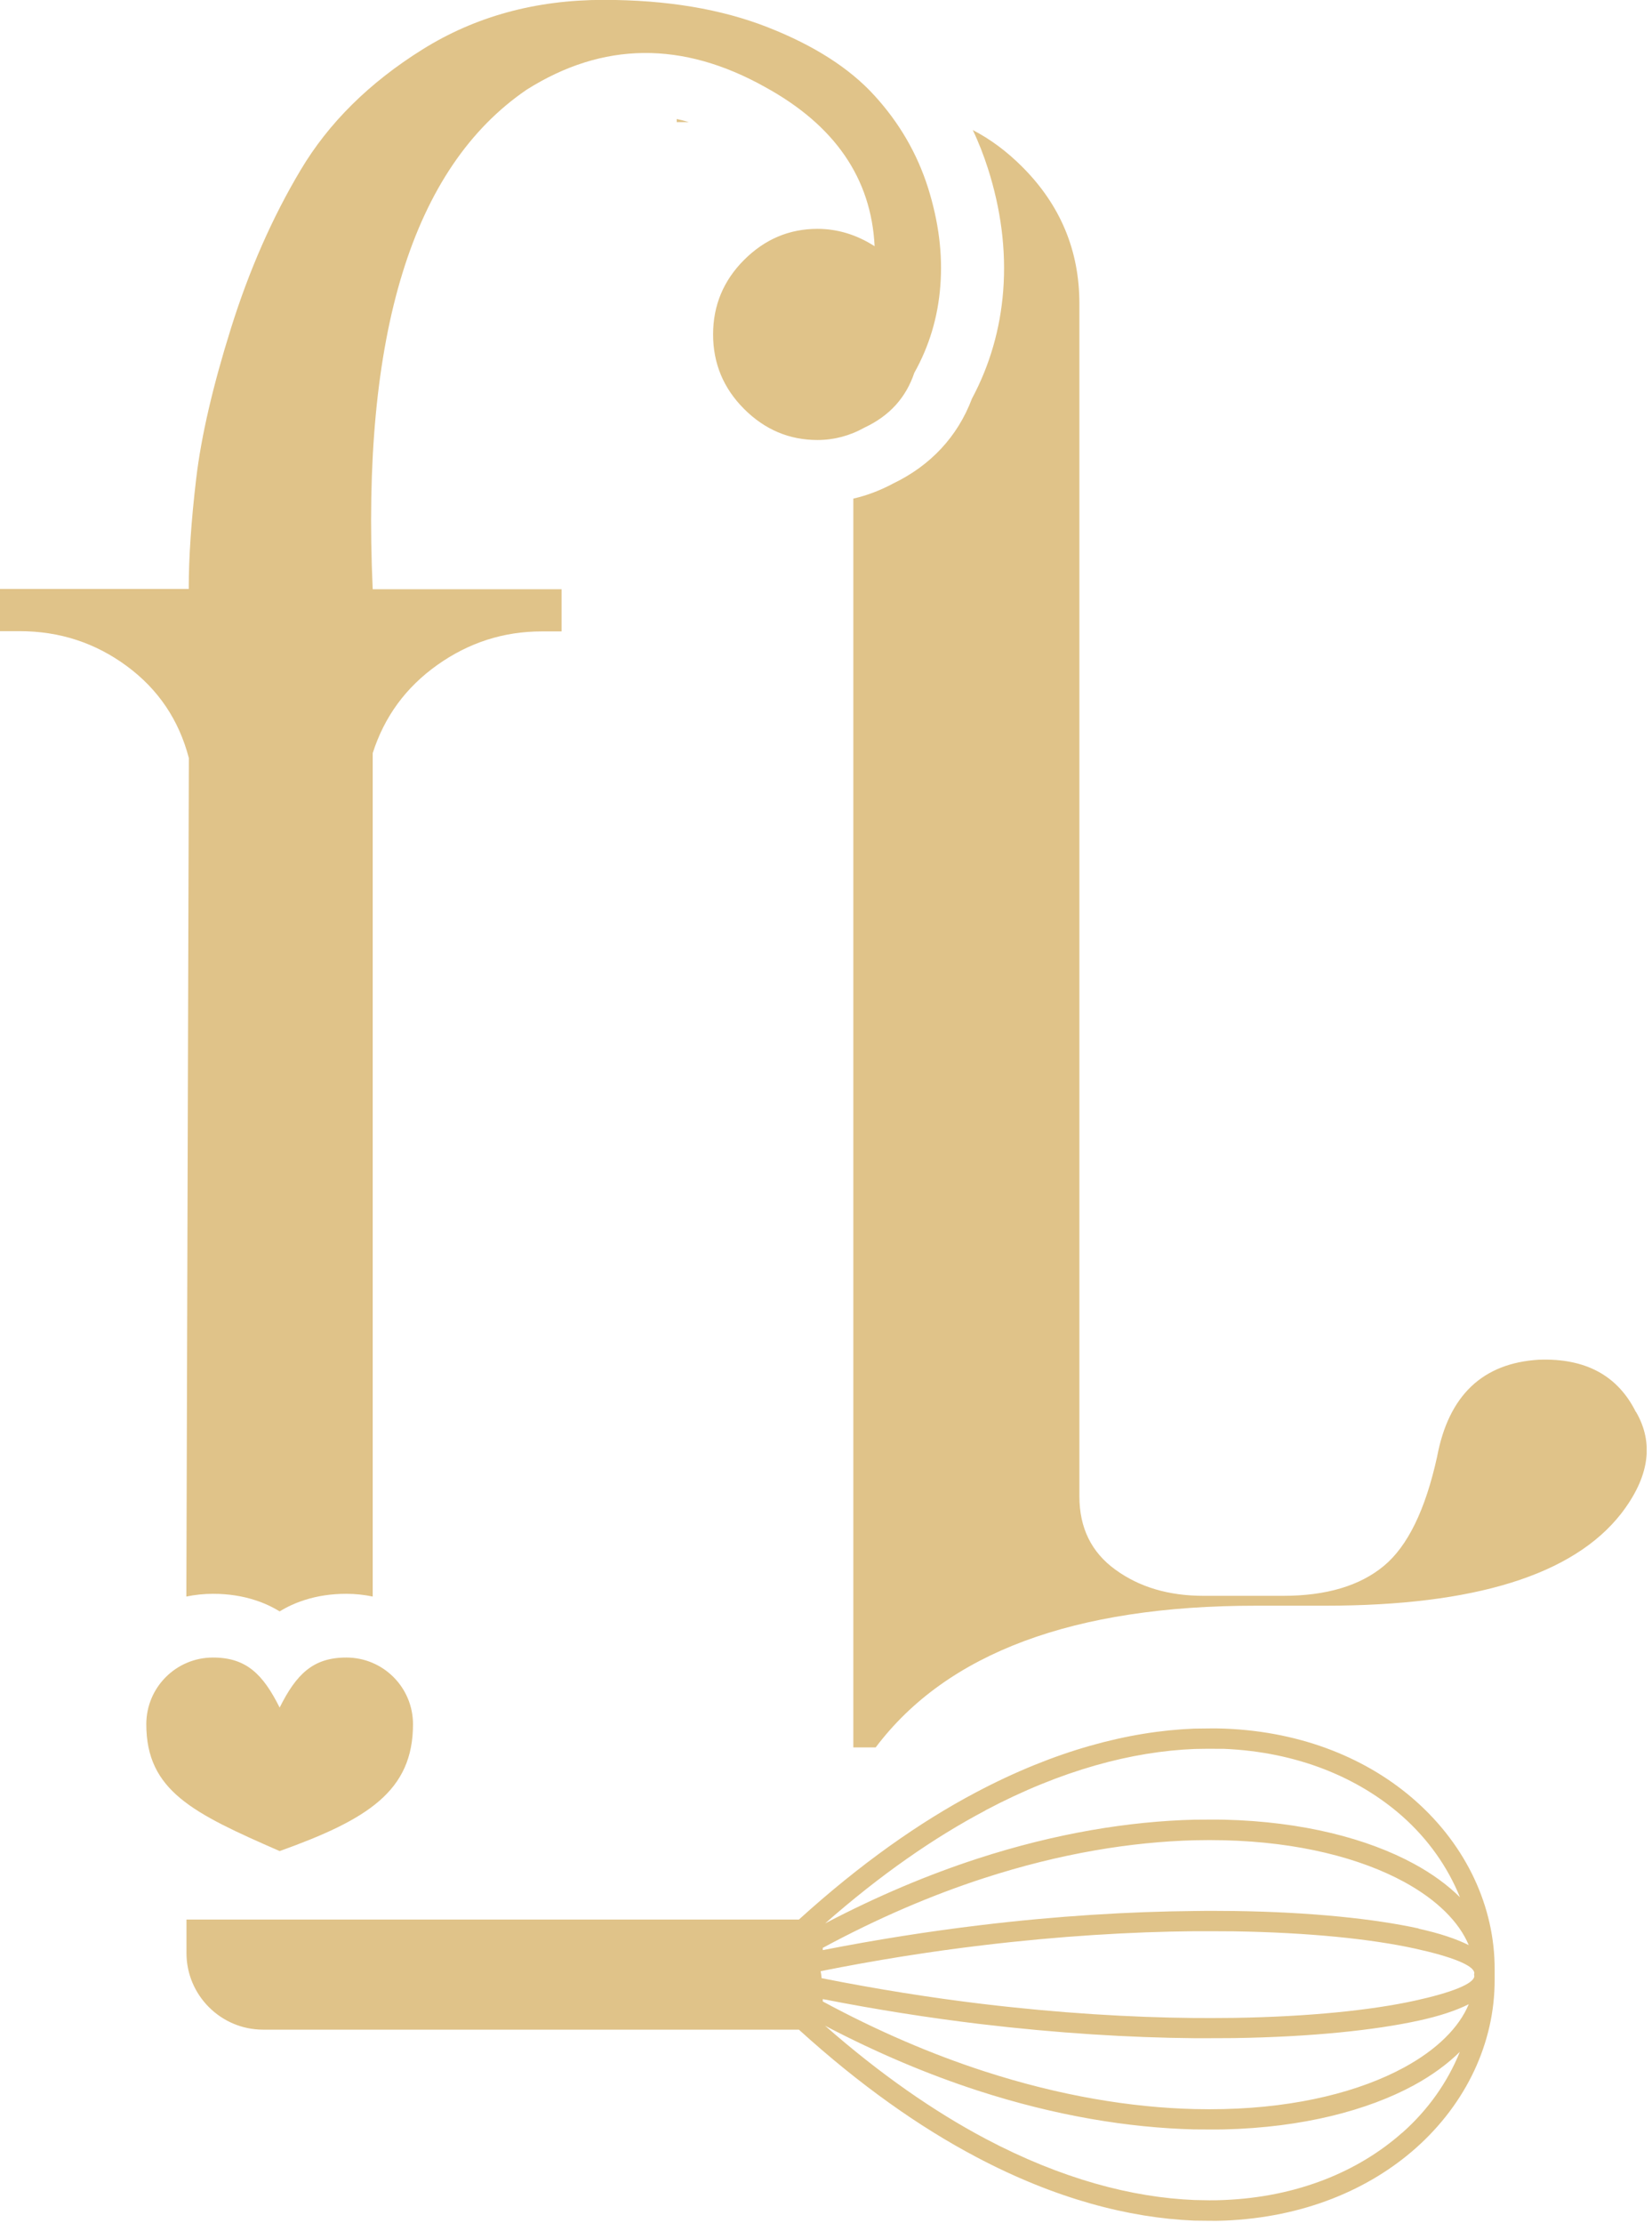 <?xml version="1.0" encoding="utf-8"?>
<svg xmlns="http://www.w3.org/2000/svg" fill="none" height="100%" overflow="visible" preserveAspectRatio="none" style="display: block;" viewBox="0 0 139 187" width="100%">
<g clip-path="url(#clip0_0_195)" id="Layer_1">
<path d="M57.96 10.27C57.62 10.17 57.28 10.08 56.94 10.01V10.27H57.96Z" fill="#E0C389" id="Vector"/>
<path d="M137.64 118.76C136.11 115.69 133.39 114.23 129.49 114.37C124.75 114.65 121.89 117.37 120.92 122.52C119.94 126.98 118.45 130.05 116.43 131.72C114.41 133.39 111.59 134.23 107.96 134.23H101.27C98.34 134.23 95.87 133.5 93.85 132.03C91.83 130.57 90.82 128.51 90.82 125.86V25.53C90.82 21.07 89.22 17.24 86.01 14.03C84.72 12.74 83.34 11.71 81.85 10.94C82.35 11.98 82.77 13.07 83.13 14.19C84.19 17.52 84.68 20.97 84.41 24.46C84.16 27.66 83.29 30.71 81.78 33.53C80.57 36.74 78.28 39.16 75.17 40.66C74.09 41.24 72.97 41.67 71.8 41.94V146.98H73.68C79.67 139.03 90.34 135.06 105.67 135.06H111.52C124.06 135.06 132.36 132.48 136.4 127.32C138.77 124.25 139.19 121.4 137.65 118.75L137.64 118.76Z" fill="#E0C389" id="Vector_2"/>
<path d="M15.89 63.77L15.68 134.29C16.4 134.14 17.16 134.06 17.92 134.06C19.2 134.06 20.36 134.24 21.42 134.58C22.18 134.82 22.88 135.14 23.53 135.54C24.18 135.14 24.88 134.82 25.64 134.58C26.7 134.24 27.86 134.06 29.14 134.06C29.9 134.06 30.64 134.14 31.36 134.29V63.35C32.34 60.28 34.15 57.81 36.8 55.93C39.45 54.05 42.37 53.11 45.58 53.11H47.25V49.56H31.36C30.38 28.09 34.71 14.09 44.32 7.54C50.73 3.5 57.42 3.43 64.39 7.33C70.24 10.54 73.31 15 73.59 20.71C72.06 19.73 70.45 19.25 68.78 19.25C66.41 19.25 64.35 20.12 62.61 21.86C60.87 23.6 60 25.69 60 28.13C60 30.57 60.87 32.66 62.61 34.4C64.35 36.14 66.41 37.01 68.78 37.01C70.17 37.01 71.5 36.66 72.75 35.96C74.84 34.98 76.23 33.45 76.93 31.36C78.18 29.13 78.92 26.69 79.12 24.04C79.33 21.39 78.98 18.64 78.08 15.78C77.17 12.92 75.68 10.34 73.58 8.04C71.49 5.74 68.49 3.82 64.59 2.29C60.69 0.76 56.09 -0.01 50.79 -0.01C45.07 -0.01 39.99 1.38 35.53 4.17C31.07 6.96 27.65 10.34 25.29 14.31C22.92 18.28 20.97 22.71 19.44 27.59C17.91 32.47 16.93 36.69 16.51 40.24C16.09 43.79 15.88 46.9 15.88 49.54H0V53.09H1.67C5.01 53.09 8.01 54.07 10.66 56.02C13.31 57.97 15.05 60.55 15.89 63.76V63.77Z" fill="#E0C389" id="Vector_3"/>
<path d="M34.75 145.03C34.75 141.93 32.24 139.42 29.14 139.42C26.34 139.42 24.93 140.82 23.53 143.63C22.13 140.83 20.73 139.42 17.92 139.42C14.82 139.42 12.31 141.93 12.31 145.03C12.31 150.64 16.26 152.52 23.53 155.7C30.95 153.04 34.75 150.64 34.75 145.03Z" fill="#E0C389" id="Vector_4"/>
<path d="M125.76 165.98C125.76 165.88 125.76 165.77 125.76 165.66C125.78 160.37 123.37 155.26 119.12 151.49C115.19 148 109.68 145.66 103.05 145.4C102.16 145.36 101.34 145.4 100.46 145.4C94.94 145.62 88.75 147.25 82.12 150.76C77.35 153.28 72.36 156.8 67.22 161.46H15.69V164.28C15.69 167.83 18.59 170.72 22.13 170.72H67.22C72.35 175.38 77.35 178.9 82.12 181.42C88.75 184.93 94.94 186.55 100.46 186.78C101.34 186.78 102.17 186.82 103.05 186.78C109.68 186.51 115.19 184.17 119.12 180.69C123.37 176.92 125.78 171.81 125.76 166.51C125.76 166.41 125.76 166.31 125.76 166.21C125.76 166.21 125.76 166.2 125.76 166.19V165.99V165.98ZM69.13 166.38C69.11 166.18 69.09 165.99 69.05 165.8C73.71 164.87 78.26 164.15 82.62 163.63C89.11 162.85 95.14 162.49 100.5 162.44C101.61 162.44 102.72 162.44 103.83 162.45C110.17 162.55 115.39 163.1 119.01 163.89C122.17 164.58 123.98 165.31 124.05 165.94C124.05 165.94 124.05 165.95 124.05 165.96L124.03 166.09L124.05 166.22C124.05 166.22 124.05 166.23 124.05 166.24C123.98 166.86 122.17 167.6 119.01 168.29C115.39 169.08 110.17 169.63 103.83 169.73C102.72 169.74 101.61 169.75 100.5 169.74C95.15 169.69 89.11 169.33 82.62 168.55C78.29 168.03 73.77 167.31 69.13 166.39V166.38ZM119.37 162.21C115.66 161.4 110.33 160.83 103.85 160.74C102.73 160.73 101.61 160.72 100.49 160.74C95.05 160.79 88.95 161.15 82.42 161.94C78.19 162.45 73.78 163.14 69.23 164.03V163.84C73.9 161.32 78.44 159.39 82.78 157.98C89.21 155.89 95.19 154.93 100.51 154.79C101.34 154.77 102.16 154.77 102.99 154.79C109.26 154.94 114.46 156.29 118.14 158.29C120.89 159.79 122.76 161.64 123.58 163.61C122.52 163.08 121.12 162.61 119.37 162.23V162.21ZM69.23 168.15C73.77 169.04 78.19 169.73 82.42 170.24C88.94 171.02 95.05 171.39 100.49 171.44C101.61 171.44 102.73 171.44 103.85 171.43C110.33 171.33 115.66 170.77 119.37 169.96C121.12 169.58 122.53 169.11 123.58 168.58C122.77 170.54 120.9 172.4 118.14 173.9C114.46 175.9 109.26 177.25 102.99 177.4C102.16 177.42 101.34 177.42 100.51 177.4C95.2 177.27 89.21 176.3 82.78 174.21C78.44 172.8 73.9 170.87 69.23 168.35V168.16V168.15ZM82.92 152.27C89.31 148.89 95.25 147.32 100.53 147.11C101.27 147.09 101.97 147.09 102.71 147.1H102.98C109.19 147.36 114.33 149.54 117.99 152.77C120.19 154.72 121.82 157.06 122.84 159.58C121.8 158.55 120.5 157.6 118.97 156.77C115.07 154.65 109.6 153.22 103.04 153.06C102.18 153.04 101.34 153.06 100.48 153.06C95 153.2 88.85 154.19 82.26 156.33C78.14 157.67 73.84 159.47 69.43 161.78C74.08 157.69 78.6 154.56 82.92 152.28V152.27ZM117.98 179.39C114.33 182.63 109.18 184.8 102.97 185.05C102.15 185.09 101.34 185.07 100.52 185.05C95.25 184.84 89.3 183.27 82.91 179.89C78.59 177.6 74.07 174.47 69.42 170.39C73.83 172.7 78.13 174.5 82.25 175.84C88.84 177.98 94.99 178.97 100.47 179.11C101.33 179.11 102.17 179.13 103.03 179.11C109.59 178.95 115.05 177.52 118.96 175.4C120.5 174.56 121.79 173.61 122.83 172.59C121.81 175.12 120.17 177.46 117.98 179.4V179.39Z" fill="#E0C389" id="Vector_5"/>
</g>
<defs>
<clipPath id="clip0_0_195">
<rect fill="white" height="186.78" width="138.55"/>
</clipPath>
</defs>
</svg>